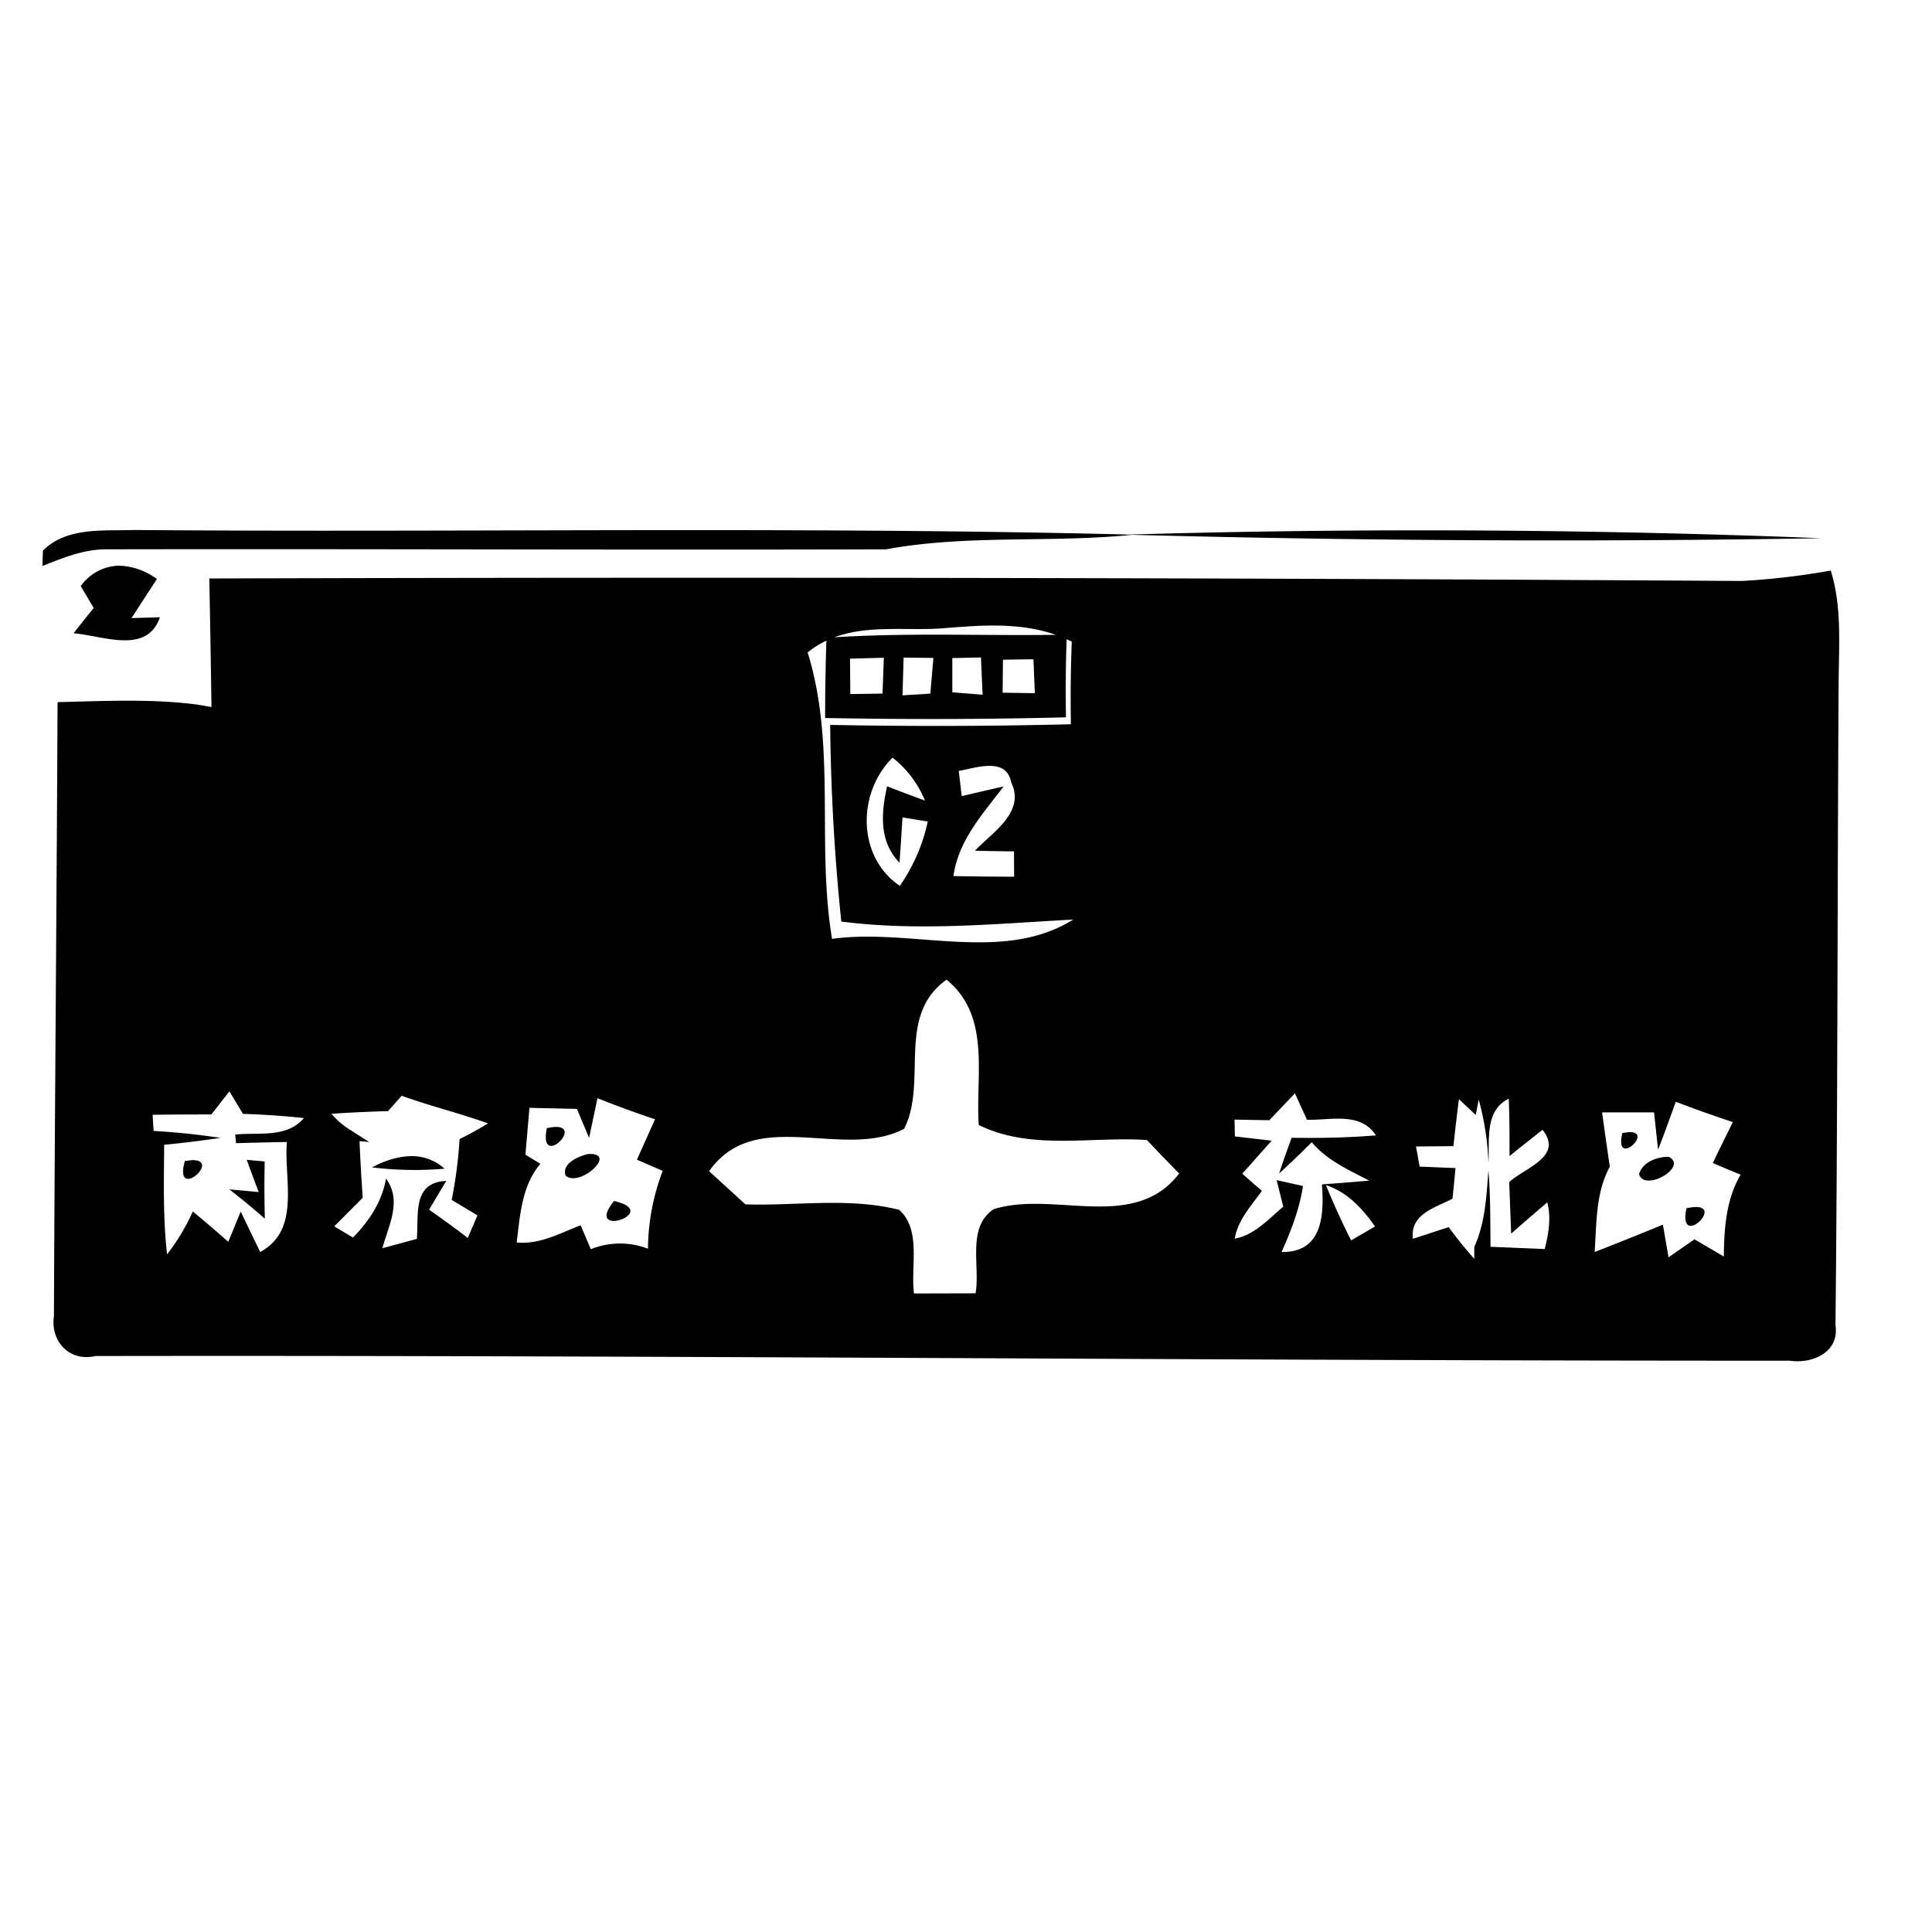 <svg xmlns="http://www.w3.org/2000/svg" width="24" height="24"><path d="M1.666 6.584c-.382.013-.838-.04-1.133.256l-.006.191c.247-.098.5-.202.77-.207 3.238-.007 6.475.01 9.71 0 1.009-.186 2.037-.078 3.052-.18h.015q4.276.113 8.553.042a126 126 0 0 0-8.621-.045l-.035-.002c-4.1-.1-8.203-.023-12.305-.055m-.184.443a.6.6 0 0 0-.478.252h-.002l.162.274q-.127.156-.25.314c.354.026.912.272 1.072-.199l-.353.01.316-.485a.83.83 0 0 0-.467-.166m21.26.059-.002.002a9 9 0 0 1-1.103.129A2083 2083 0 0 0 2.6 7.186q.016.799.027 1.597l-.18-.031c-.574-.074-1.156-.043-1.732-.03C.704 11.266.68 13.805.67 16.347c-.047.317.195.573.516.498 7.016-.012 14.03.06 21.046.058.285.042.62-.106.569-.441.028-2.655.023-5.313.039-7.969.002-.47.044-.95-.098-1.406m-10.578.687c.324-.012.647.005.951.112-.916.013-1.834-.028-2.75.031.435-.164.942-.072 1.405-.117q.196-.016.394-.026m1.086.168q.033.013.064.028a18 18 0 0 0-.011 1.027q-1.494.037-2.99.008a26 26 0 0 0 .138 2.443c.96.123 1.923.027 2.881-.025-.877.55-2.01.104-2.996.24-.197-1.179.057-2.396-.303-3.557.074-.063.152-.109.233-.148q-.016.48-.016.961 1.497.029 2.992-.008a18 18 0 0 1 .008-.969m-1.064.225.02.463-.376-.03v-.425Zm-.961.002.37.004-.038.443c-.087.007-.26.016-.346.022l.014-.467zm-.246.002q-.007.224-.016.445l-.4.006-.004-.44zm1.859.02.017.42-.4-.006.004-.409q.19-.005.379-.006m-1.75 1.222a1.3 1.3 0 0 1 .402.533 22 22 0 0 1-.47-.177c-.075.33-.102.685.154.949q.02-.28.037-.563l.314.051a2.2 2.2 0 0 1-.347.799c-.535-.361-.53-1.159-.09-1.592m1.207.102c.128 0 .236.045.267.207.179.37-.238.62-.45.847a26 26 0 0 0 .484.008l.002.315a47 47 0 0 1-.754-.008c.062-.444.364-.772.623-1.113q-.261.058-.52.12l-.037-.314h.002c.109-.018.255-.063.383-.062m-.537 2.656c.554.45.36 1.186.4 1.805.65.32 1.396.14 2.09.187q.198.21.4.416c-.564.733-1.552.208-2.304.443-.337.223-.166.705-.225 1.045l-.765.002c-.044-.337.094-.789-.184-1.039-.621-.157-1.276-.048-1.91-.068l-.451-.412c.573-.817 1.667-.131 2.423-.527.296-.586-.106-1.4.526-1.852M2.85 13.557l.168.28a10 10 0 0 1 .757.052c-.216.253-.562.174-.853.205l.01.107q.316-.009.632-.015c-.04.47.177 1.09-.332 1.367l-.242-.502-.154.375a20 20 0 0 0-.441-.377 2.6 2.6 0 0 1-.319.533c-.053-.451-.039-.907-.037-1.361q.35-.034.7-.086a9 9 0 0 0-.83-.086c-.005-.05-.01-.15-.013-.201q.364-.004.729-.004zm13.236.025.15.328c.294.008.664-.102.856.194-.348.029-.7.035-1.047.03a17 17 0 0 0-.156.444q.208-.19.406-.389c.19.226.458.343.713.477q-.294.026-.586.047c.028.39.004.847-.502.84.117-.262.223-.533.266-.82l-.327-.073.082.33c-.185.155-.355.352-.603.397.04-.233.206-.409.338-.594q-.122-.104-.244-.213l.365-.41-.457-.053-.004-.209.432.008.002-.002zm-11.096.03c.353.127.719.217 1.072.343a4 4 0 0 1-.353.195 5.5 5.5 0 0 1-.098.756l.32.192-.12.28a13 13 0 0 0-.48-.35c.051-.09.16-.27.212-.358-.424.018-.34.42-.365.72l-.428.116c.077-.284.248-.59.045-.865-.05.289-.21.527-.41.732l-.233-.139.354-.355q-.025-.353-.04-.703l.12.01-.25-.159a1 1 0 0 1-.219-.191q.35-.024.703-.033zm2.432.03a13 13 0 0 0 .715.262l-.225.502.32.139a2.8 2.8 0 0 0-.183.967.97.97 0 0 0-.71.006l-.126-.297c-.254.097-.512.243-.795.213.043-.336.063-.706.295-.977l-.186-.113.05-.582.589.013.152.36zm11.32.006c.01.237.01.475.01.713q.203-.164.41-.326c.265.333-.222.472-.414.649l.024.64q.223-.195.449-.388c.05.193.016.39-.032.58l-.673-.028c-.004-.317 0-.634-.026-.949-.025.322-.04.651-.176.951v.147a5 5 0 0 1-.318-.393l-.445.145c-.034-.312.276-.384.492-.498.01-.095.03-.286.037-.381l-.445-.018-.045-.25.465-.004a28 28 0 0 1 .068-.582h.002l.207.194.037-.19a3.4 3.4 0 0 1 .121.787c.017-.28-.053-.647.252-.799m2.074.038a16 16 0 0 0 .71.253q-.127.255-.249.508.171.074.346.145c-.182.309-.205.666-.209 1.017l-.365-.214-.322.224-.07-.406a44 44 0 0 1-.848.34c.026-.356.011-.737.189-1.059q-.05-.336-.096-.676h.645l.05.463c.078-.196.147-.394.22-.593zM6.883 14a1 1 0 0 0-.09.014c-.105.517.47-.04.09-.014m13.35.064-.079.01c-.11.448.403-.024.078-.01m-12.928.272c-.116.027-.33.116-.278.268.174.153.662-.29.278-.268m-2.223.027c-.158.007-.32.063-.459.139q.45.054.9.016a.6.6 0 0 0-.441-.155m15.65.008c-.143-.004-.326.064-.37.213.062.23.616-.087.37-.213m-17.666.037q.073.201.149.4l-.365-.033a9 9 0 0 1 .441.364 15 15 0 0 1-.002-.711zm-.681.004-.088.01c-.142.51.467-.02.088-.01m14.088.31c.267.088.452.29.609.514l-.297.172a9 9 0 0 1-.312-.685m-8.844.196c-.39.48.61.14 0 0m13.414.076a1 1 0 0 0-.092.014c-.11.513.476-.041.092-.014"/></svg>